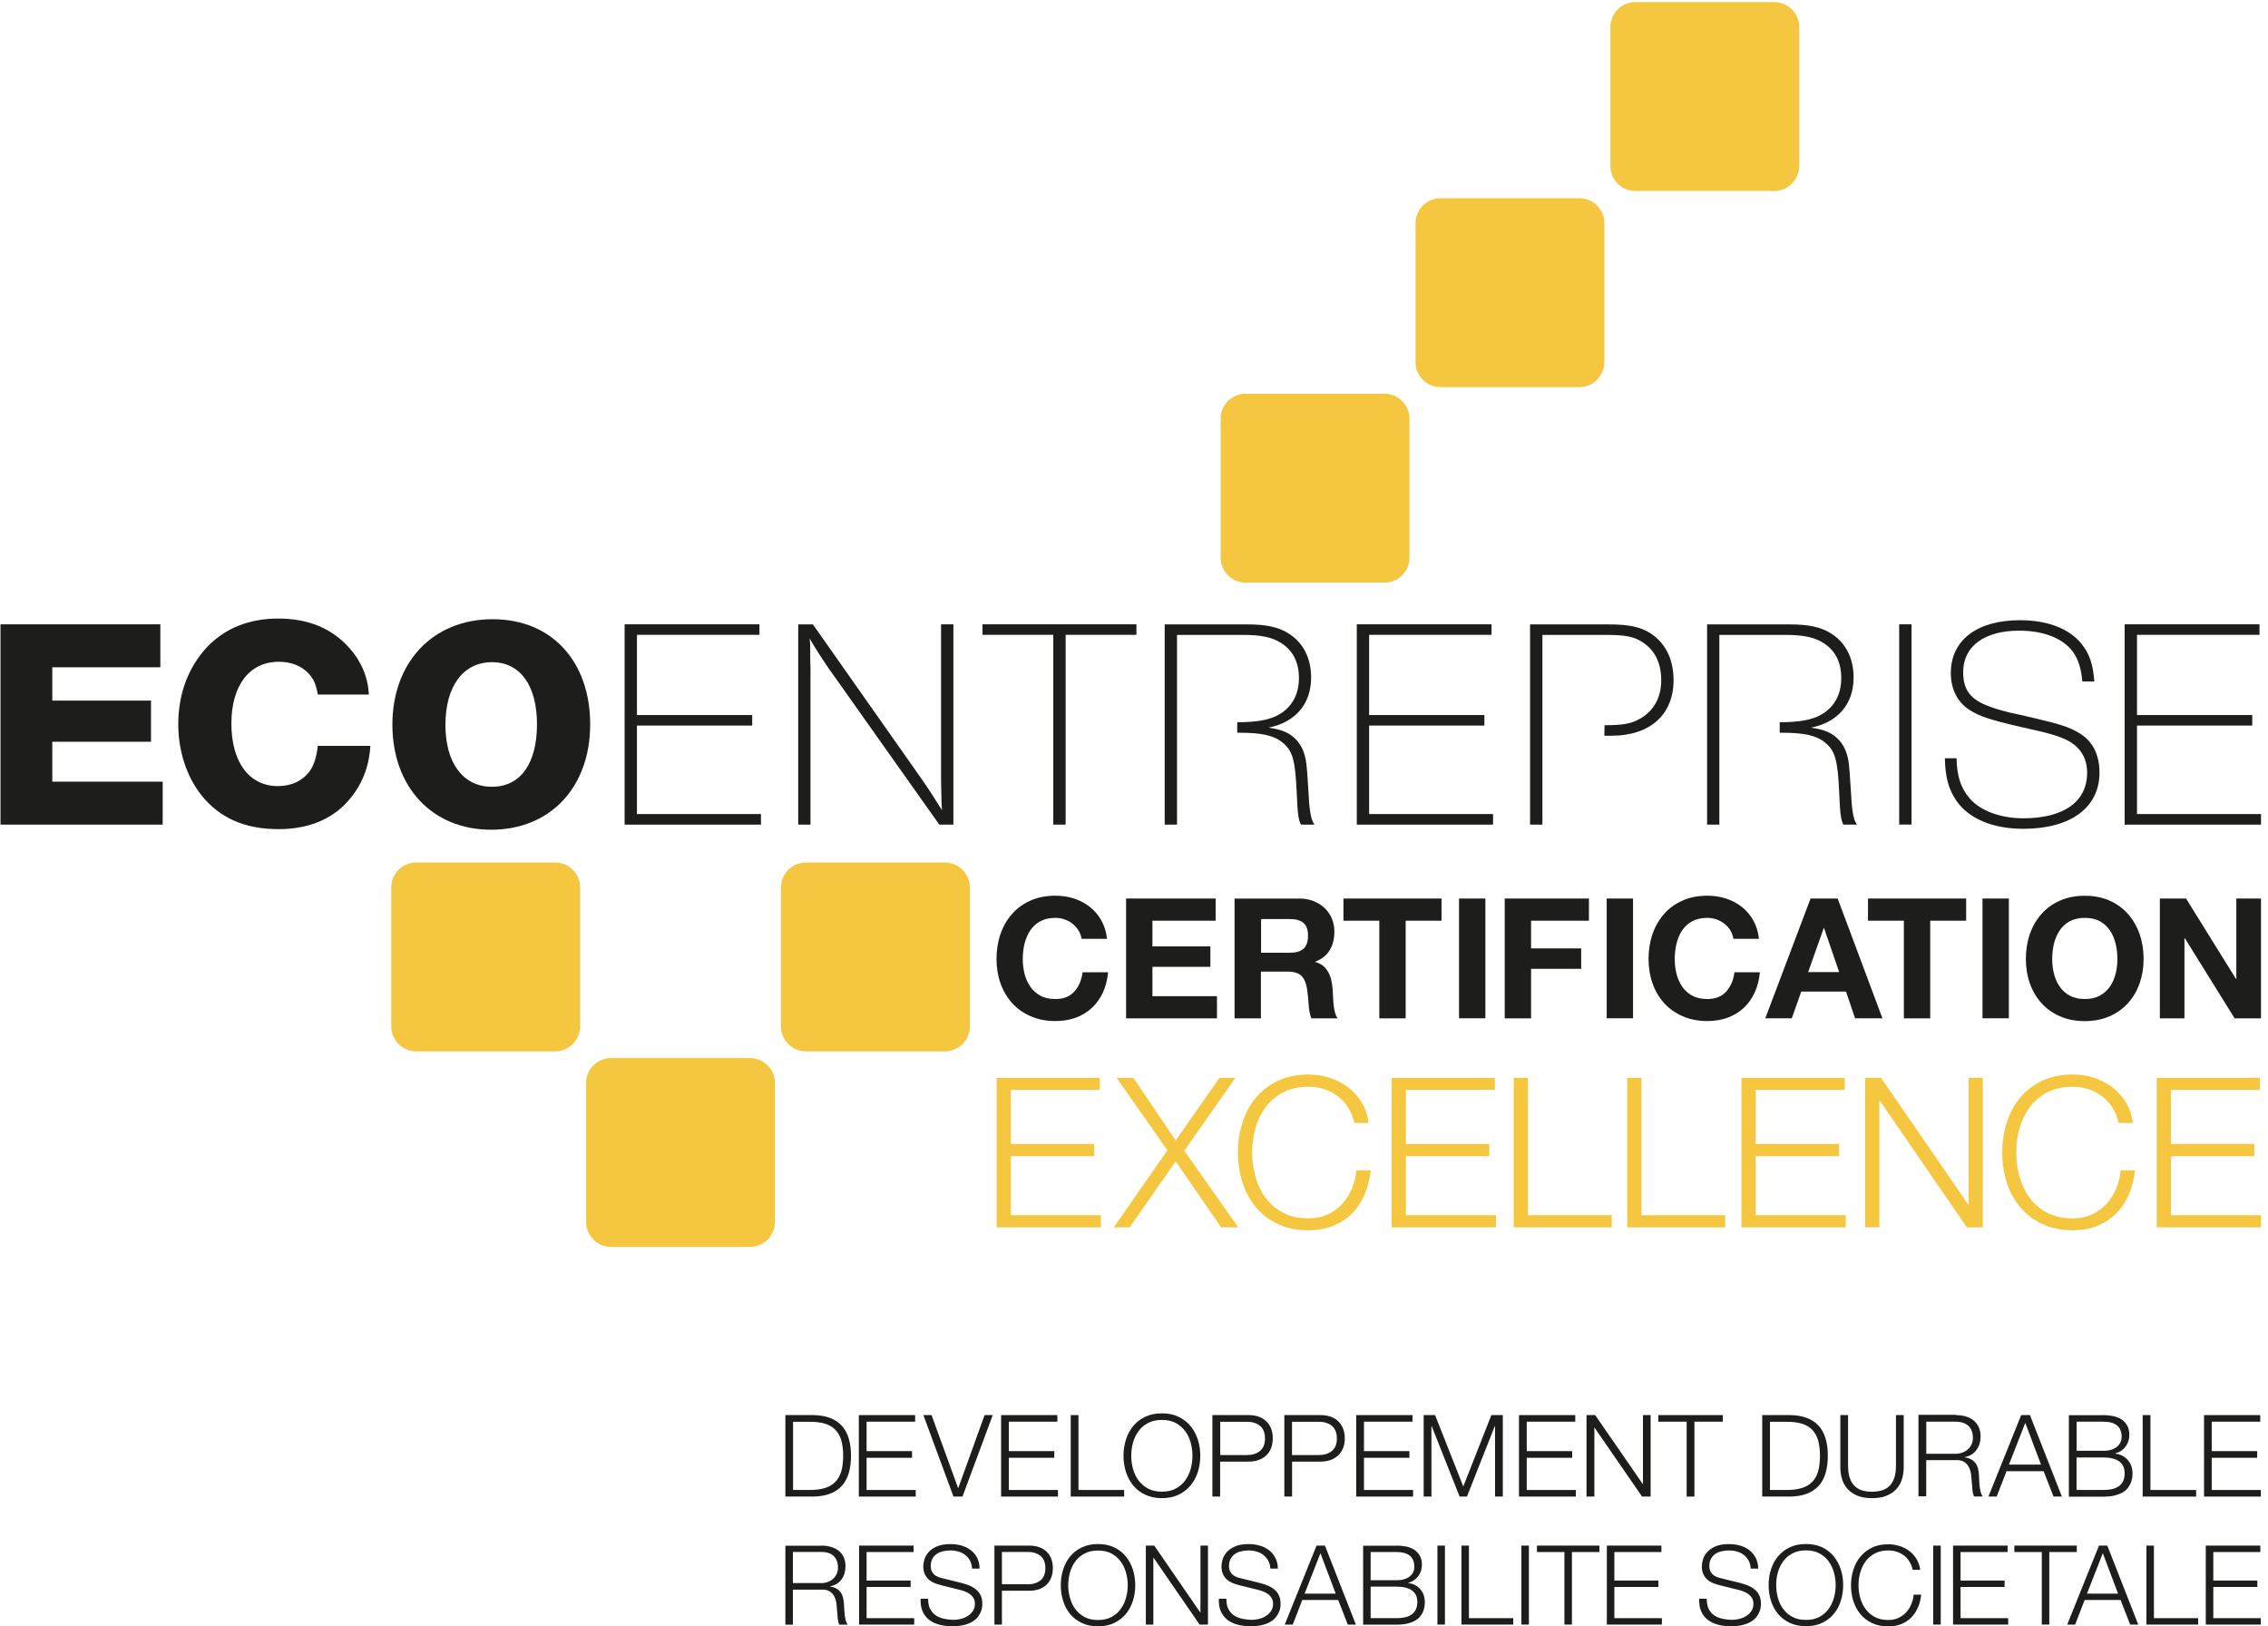<svg xmlns="http://www.w3.org/2000/svg" xmlns:xlink="http://www.w3.org/1999/xlink" id="Calque_2" data-name="Calque 2" viewBox="0 0 272 195"><defs><style>      .cls-1 {        fill: #1d1d1b;      }      .cls-2 {        fill: none;      }      .cls-3 {        clip-path: url(#clippath-1);      }      .cls-4 {        clip-path: url(#clippath-3);      }      .cls-5 {        fill: #f5c741;      }      .cls-6 {        clip-path: url(#clippath-2);      }      .cls-7 {        clip-path: url(#clippath);      }    </style><clipPath id="clippath"><rect class="cls-2" width="272" height="195"></rect></clipPath><clipPath id="clippath-1"><rect class="cls-2" x=".06" y=".25" width="271.1" height="194.75"></rect></clipPath><clipPath id="clippath-2"><rect class="cls-2" width="272" height="195"></rect></clipPath><clipPath id="clippath-3"><rect class="cls-2" width="272" height="195"></rect></clipPath></defs><g id="Calque_1-2" data-name="Calque 1"><g class="cls-7"><polyline class="cls-5" points="131.9 129.24 131.9 130.69 121.23 130.69 121.23 137.17 131.23 137.17 131.23 138.63 121.23 138.63 121.23 145.71 132.03 145.71 132.03 147.17 119.52 147.17 119.52 129.24 131.9 129.24"></polyline><polyline class="cls-5" points="135.93 129.24 141 136.75 146.25 129.24 148.16 129.24 142.03 137.98 148.51 147.17 146.45 147.17 141 139.26 135.48 147.17 133.57 147.17 140 137.93 133.92 129.24 135.93 129.24"></polyline><path class="cls-5" d="M161.69,132.81c-.34-.54-.76-1-1.26-1.37-.49-.37-1.04-.65-1.63-.84-.59-.19-1.22-.29-1.87-.29-1.19,0-2.21.23-3.06.68-.85.45-1.55,1.05-2.1,1.79-.55.75-.95,1.59-1.21,2.52-.26.94-.39,1.9-.39,2.89s.13,1.93.39,2.88c.26.95.66,1.79,1.21,2.54.54.74,1.24,1.34,2.1,1.8.85.45,1.88.68,3.06.68.84,0,1.59-.15,2.26-.45.67-.3,1.25-.71,1.73-1.23.49-.52.88-1.13,1.18-1.82.3-.69.49-1.45.58-2.25h1.71c-.12,1.1-.38,2.1-.78,2.99-.4.89-.92,1.64-1.56,2.26-.64.62-1.39,1.09-2.25,1.43-.86.33-1.82.5-2.88.5-1.41,0-2.64-.26-3.7-.77-1.07-.51-1.95-1.19-2.65-2.05-.7-.86-1.23-1.84-1.58-2.97-.35-1.12-.53-2.3-.53-3.54s.17-2.42.53-3.54c.35-1.12.88-2.12,1.58-2.98.7-.86,1.59-1.55,2.65-2.06,1.06-.51,2.3-.77,3.7-.77.85,0,1.69.12,2.5.38.81.25,1.55.63,2.21,1.12.66.5,1.22,1.1,1.66,1.82.44.72.72,1.55.84,2.49h-1.71c-.15-.69-.4-1.3-.74-1.85"></path><polyline class="cls-5" points="179.28 129.24 179.28 130.69 168.61 130.69 168.61 137.17 178.61 137.17 178.61 138.63 168.61 138.63 168.61 145.71 179.41 145.71 179.41 147.17 166.9 147.17 166.9 129.24 179.28 129.24"></polyline><polyline class="cls-5" points="183.25 129.24 183.25 145.71 193.3 145.71 193.3 147.17 181.54 147.17 181.54 129.24 183.25 129.24"></polyline><polyline class="cls-5" points="196.86 129.24 196.86 145.71 206.9 145.71 206.9 147.17 195.15 147.17 195.15 129.24 196.86 129.24"></polyline><polyline class="cls-5" points="221.24 129.24 221.24 130.69 210.56 130.69 210.56 137.17 220.56 137.17 220.56 138.63 210.56 138.63 210.56 145.71 221.36 145.71 221.36 147.17 208.85 147.17 208.85 129.24 221.24 129.24"></polyline><polyline class="cls-5" points="225.59 129.24 236.04 144.41 236.1 144.41 236.1 129.24 237.8 129.24 237.8 147.17 235.89 147.17 225.45 132 225.39 132 225.39 147.17 223.69 147.17 223.69 129.24 225.59 129.24"></polyline><path class="cls-5" d="M253.34,132.81c-.34-.54-.76-1-1.26-1.37-.49-.37-1.04-.65-1.63-.84-.59-.19-1.22-.29-1.87-.29-1.19,0-2.21.23-3.07.68-.85.45-1.55,1.05-2.1,1.79-.54.75-.95,1.59-1.21,2.52-.26.94-.39,1.9-.39,2.89s.13,1.93.39,2.88c.26.95.66,1.79,1.21,2.54.54.74,1.24,1.34,2.1,1.8.85.45,1.88.68,3.07.68.84,0,1.59-.15,2.26-.45.67-.3,1.25-.71,1.74-1.23.48-.52.88-1.13,1.18-1.82.3-.69.49-1.45.58-2.25h1.71c-.12,1.1-.38,2.1-.78,2.99-.4.89-.92,1.64-1.56,2.26-.64.62-1.39,1.09-2.25,1.43-.86.33-1.82.5-2.88.5-1.41,0-2.64-.26-3.7-.77-1.07-.51-1.95-1.19-2.65-2.05-.7-.86-1.23-1.84-1.58-2.97-.35-1.12-.53-2.3-.53-3.54s.18-2.42.53-3.54c.35-1.12.88-2.12,1.58-2.98.7-.86,1.59-1.55,2.65-2.06,1.06-.51,2.3-.77,3.7-.77.85,0,1.68.12,2.5.38.81.25,1.55.63,2.21,1.12.66.5,1.21,1.1,1.66,1.82.44.72.72,1.55.84,2.49h-1.71c-.15-.69-.4-1.3-.74-1.85"></path></g><g class="cls-3"><g class="cls-6"><polyline class="cls-5" points="271.03 129.24 271.03 130.69 260.36 130.69 260.36 137.17 270.36 137.17 270.36 138.63 260.36 138.63 260.36 145.71 271.16 145.71 271.16 147.17 258.65 147.17 258.65 129.24 271.03 129.24"></polyline><polyline class="cls-1" points="19.23 80.01 6.27 80.01 6.27 84.01 18.11 84.01 18.11 88.94 6.27 88.94 6.27 93.73 19.51 93.73 19.51 98.88 0 98.88 0 74.86 19.23 74.86 19.23 80.01"></polyline></g></g><g class="cls-4"><path class="cls-1" d="M44.42,89.45c-.18,2.63-1.04,4.75-2.7,6.62-1.94,2.2-4.79,3.35-8.32,3.35-4.03,0-7.05-1.33-9.25-4.07-1.76-2.23-2.77-5.29-2.77-8.5,0-3.6,1.15-6.69,3.31-9.11,2.2-2.38,5.11-3.57,8.68-3.57s6.41,1.15,8.53,3.53c1.44,1.62,2.23,3.49,2.34,5.58h-6.12c-.25-1.3-.5-1.84-1.08-2.49-.86-.94-2.12-1.44-3.6-1.44-3.53,0-5.69,2.84-5.69,7.42s2.12,7.49,5.58,7.49c1.65,0,2.99-.65,3.85-1.84.5-.76.76-1.58.94-2.99h6.3"></path><path class="cls-1" d="M70.78,86.85c0,7.56-4.79,12.64-11.88,12.64s-11.84-5.15-11.84-12.6,4.82-12.64,12.02-12.64,11.7,5.18,11.7,12.6M53.42,86.92c0,4.57,2.12,7.42,5.58,7.42s5.4-2.84,5.4-7.49-2.01-7.45-5.4-7.45-5.58,2.81-5.58,7.52Z"></path><polyline class="cls-1" points="91.08 76.12 76.39 76.12 76.39 85.74 90.21 85.74 90.21 87 76.39 87 76.39 97.61 91.26 97.61 91.26 98.88 74.91 98.88 74.91 74.86 91.08 74.86 91.08 76.12"></polyline><path class="cls-1" d="M114.34,98.88h-1.69l-13.46-19.01s-.25-.4-.9-1.37c-.65-1.01-.65-1.04-1.19-1.94.07.61.07.97.07,1.44v.36c0,.94,0,.33.03,1.87v18.65h-1.47v-24.01h1.76l13.14,18.68c.18.25.39.58.97,1.44.76,1.19.83,1.3,1.37,2.16-.04-.76-.07-1.05-.07-1.8-.04-1.19-.04-2.23-.04-2.81v-17.68h1.48v24.01"></path><polyline class="cls-1" points="136.29 76.12 127.8 76.12 127.8 98.88 126.32 98.88 126.32 76.12 117.83 76.12 117.83 74.86 136.29 74.86 136.29 76.12"></polyline><path class="cls-1" d="M148.39,86.6c2.41,0,3.96-.29,5.08-.97,1.51-.9,2.31-2.41,2.31-4.32s-.72-3.35-2.2-4.25c-1.04-.65-2.38-.93-4.46-.93h-7.96v22.75h-1.48v-24.01h9.9c2.27,0,3.78.32,5,1.11,1.73,1.12,2.66,2.95,2.66,5.26,0,3.17-1.87,5.36-5.11,6.01,1.73.25,2.59.65,3.42,1.55.61.72.94,1.51,1.12,2.74.07.65.15,1.58.25,3.35.07,1.91.29,3.24.54,3.67l.18.32h-1.62c-.29-.54-.4-1.26-.5-3.71-.18-4.03-.47-5.11-1.69-6.12-1.04-.86-2.49-1.19-5.22-1.19h-.23v-1.26"></path><polyline class="cls-1" points="178.88 76.12 164.2 76.12 164.2 85.74 178.02 85.74 178.02 87 164.2 87 164.2 97.61 179.06 97.61 179.06 98.88 162.72 98.88 162.72 74.86 178.88 74.86 178.88 76.12"></polyline><path class="cls-1" d="M192.42,86.96c2.23,0,3.21-.18,4.29-.79,1.66-.97,2.52-2.56,2.52-4.61s-.76-3.56-2.16-4.5c-1.04-.72-2.09-.93-4.46-.93h-7.63v22.75h-1.48v-24.01h9.36c2.52,0,3.89.29,5.15,1.11,1.77,1.19,2.7,3.13,2.7,5.58,0,4.14-2.84,6.66-7.45,6.66h-.85l.02-1.26"></path><rect class="cls-1" x="227.77" y="74.86" width="1.48" height="24.01"></rect><path class="cls-1" d="M249.73,81.7c-.15-1.76-.58-2.92-1.37-3.85-1.26-1.44-3.49-2.23-6.19-2.23-4.18,0-6.73,1.87-6.73,4.97,0,2.01.79,3.17,2.74,3.96.72.32,1.73.61,2.88.9.47.11.54.11,1.65.36l.58.14.61.14c3.27.76,4.32,1.12,5.51,1.84,1.58.97,2.38,2.56,2.38,4.72,0,4.18-3.46,6.73-9.11,6.73-3.67,0-6.55-1.19-8.06-3.38-.94-1.37-1.33-2.85-1.37-5.08h1.4c.04,2.16.5,3.56,1.58,4.82,1.26,1.48,3.71,2.38,6.41,2.38,4.86,0,7.67-1.98,7.67-5.47,0-1.76-.83-3.1-2.45-3.92-1.08-.5-1.84-.76-5.58-1.58-3.71-.86-4.9-1.26-6.12-2.05-1.4-.9-2.2-2.49-2.2-4.39,0-3.93,3.13-6.34,8.28-6.34,3.28,0,5.87.97,7.38,2.81.97,1.19,1.4,2.48,1.55,4.54h-1.44"></path><path class="cls-1" d="M213.44,86.6c2.41,0,3.96-.29,5.08-.97,1.51-.9,2.3-2.41,2.3-4.32s-.72-3.35-2.2-4.25c-1.04-.65-2.38-.93-4.46-.93h-7.96v22.75h-1.47v-24.01h9.9c2.27,0,3.78.32,5.01,1.11,1.73,1.12,2.66,2.95,2.66,5.26,0,3.17-1.87,5.36-5.11,6.01,1.73.25,2.59.65,3.42,1.55.61.72.94,1.51,1.12,2.74.07.65.14,1.58.25,3.35.07,1.91.29,3.24.54,3.67l.18.32h-1.62c-.29-.54-.4-1.26-.5-3.71-.18-4.03-.47-5.11-1.69-6.12-1.04-.86-2.48-1.19-5.22-1.19h-.23v-1.26"></path><polyline class="cls-1" points="270.98 76.12 256.29 76.12 256.29 85.74 270.11 85.74 270.11 87 256.29 87 256.29 97.61 271.16 97.61 271.16 98.88 254.81 98.88 254.81 74.86 270.98 74.86 270.98 76.12"></polyline><path class="cls-1" d="M129.35,111.58c-.19-.3-.42-.57-.7-.8-.28-.23-.6-.4-.96-.53-.35-.13-.73-.19-1.12-.19-.71,0-1.31.14-1.81.41-.5.27-.9.64-1.21,1.11-.31.46-.53.99-.68,1.58-.14.59-.21,1.2-.21,1.83s.07,1.19.21,1.76c.14.57.37,1.08.68,1.54.31.45.71.82,1.21,1.09.5.28,1.1.41,1.81.41.97,0,1.72-.29,2.26-.88.54-.59.88-1.37,1-2.33h3.06c-.08.9-.29,1.71-.62,2.43-.34.72-.78,1.34-1.33,1.85-.55.51-1.19.9-1.93,1.17-.74.27-1.55.4-2.44.4-1.1,0-2.09-.19-2.97-.58-.88-.38-1.62-.91-2.22-1.58-.6-.67-1.07-1.46-1.39-2.36-.32-.91-.48-1.88-.48-2.93s.16-2.07.48-2.99c.32-.92.78-1.72,1.39-2.4.6-.69,1.34-1.22,2.22-1.61.88-.39,1.87-.58,2.97-.58.79,0,1.54.11,2.24.34.7.23,1.33.56,1.89,1,.56.44,1.02.98,1.38,1.62.36.64.59,1.38.69,2.21h-3.06c-.05-.36-.17-.69-.36-.99"></path><polyline class="cls-1" points="145.79 107.74 145.79 110.4 138.21 110.4 138.21 113.48 145.16 113.48 145.16 115.93 138.21 115.93 138.21 119.45 145.95 119.45 145.95 122.11 135.05 122.11 135.05 107.74 145.79 107.74"></polyline><path class="cls-1" d="M155.82,107.74c.64,0,1.22.11,1.74.32.52.21.96.49,1.33.85.37.36.65.78.85,1.26.19.48.29.99.29,1.54,0,.84-.18,1.58-.54,2.19-.36.62-.93,1.09-1.74,1.41v.04c.39.11.71.27.96.49.26.22.46.48.62.79.16.3.28.63.35,1,.07.36.13.72.15,1.09.01.23.03.49.04.81.01.31.04.62.07.94.03.32.09.63.16.91.07.29.18.53.33.73h-3.16c-.18-.45-.28-1-.32-1.63-.04-.63-.1-1.23-.18-1.81-.11-.75-.33-1.3-.68-1.65-.35-.35-.92-.52-1.71-.52h-3.16v5.61h-3.16v-14.36h7.74M154.7,114.24c.72,0,1.27-.16,1.63-.48.36-.32.54-.84.54-1.57s-.18-1.2-.54-1.52c-.36-.31-.9-.47-1.63-.47h-3.46v4.04h3.46Z"></path><polyline class="cls-1" points="161.12 110.4 161.12 107.74 172.88 107.74 172.88 110.4 168.58 110.4 168.58 122.11 165.42 122.11 165.42 110.4 161.12 110.4"></polyline><rect class="cls-1" x="174.98" y="107.74" width="3.16" height="14.36"></rect><polyline class="cls-1" points="190.56 107.74 190.56 110.4 183.62 110.4 183.62 113.72 189.63 113.72 189.63 116.17 183.62 116.17 183.62 122.11 180.46 122.11 180.46 107.74 190.56 107.74"></polyline><rect class="cls-1" x="192.69" y="107.74" width="3.16" height="14.36"></rect><path class="cls-1" d="M207.54,111.58c-.19-.3-.42-.57-.71-.8-.28-.23-.6-.4-.96-.53-.36-.13-.73-.19-1.12-.19-.71,0-1.31.14-1.81.41-.5.27-.9.64-1.21,1.11-.31.46-.53.99-.67,1.58-.14.59-.21,1.2-.21,1.83s.07,1.19.21,1.76c.14.57.37,1.08.67,1.54.31.45.71.82,1.21,1.09.5.28,1.1.41,1.81.41.97,0,1.72-.29,2.26-.88.54-.59.88-1.37,1-2.33h3.05c-.08.9-.29,1.71-.62,2.43-.33.72-.78,1.34-1.32,1.85-.55.51-1.2.9-1.93,1.17-.74.27-1.55.4-2.43.4-1.1,0-2.09-.19-2.96-.58-.88-.38-1.62-.91-2.23-1.58-.6-.67-1.07-1.46-1.38-2.36-.32-.91-.48-1.88-.48-2.93s.16-2.07.48-2.99c.32-.92.78-1.72,1.38-2.4.6-.69,1.35-1.22,2.23-1.61.88-.39,1.87-.58,2.96-.58.79,0,1.54.11,2.24.34.7.23,1.33.56,1.89,1,.56.44,1.02.98,1.38,1.62.36.64.59,1.38.68,2.21h-3.06c-.06-.36-.18-.69-.36-.99"></path><path class="cls-1" d="M220.39,107.74l5.37,14.36h-3.28l-1.09-3.2h-5.37l-1.13,3.2h-3.18l5.43-14.36h3.24M220.57,116.56l-1.81-5.27h-.04l-1.87,5.27h3.72Z"></path><polyline class="cls-1" points="224.03 110.4 224.03 107.74 235.8 107.74 235.8 110.4 231.49 110.4 231.49 122.11 228.33 122.11 228.33 110.4 224.03 110.4"></polyline><rect class="cls-1" x="237.76" y="107.74" width="3.16" height="14.36"></rect><path class="cls-1" d="M243.44,112c.32-.92.78-1.72,1.39-2.4.6-.69,1.34-1.22,2.22-1.61.88-.39,1.87-.58,2.97-.58s2.11.19,2.98.58c.87.39,1.61.92,2.21,1.61.6.68,1.07,1.48,1.39,2.4.32.92.48,1.92.48,2.99s-.16,2.02-.48,2.93c-.32.9-.78,1.69-1.39,2.36-.6.67-1.34,1.2-2.21,1.58-.87.38-1.87.58-2.98.58s-2.09-.19-2.97-.58c-.88-.38-1.62-.91-2.22-1.58-.6-.67-1.07-1.46-1.39-2.36-.32-.91-.48-1.88-.48-2.93s.16-2.07.48-2.99M246.33,116.75c.14.57.37,1.08.68,1.54.31.45.71.82,1.21,1.09.5.28,1.1.41,1.81.41s1.31-.14,1.81-.41c.49-.27.9-.64,1.21-1.09.31-.45.53-.97.68-1.54.14-.57.21-1.16.21-1.76s-.07-1.24-.21-1.83c-.14-.59-.37-1.12-.68-1.58-.31-.46-.71-.83-1.21-1.11-.5-.28-1.1-.41-1.81-.41s-1.31.14-1.81.41c-.5.27-.9.64-1.21,1.11-.31.46-.54.99-.68,1.58-.14.59-.21,1.2-.21,1.83s.07,1.19.21,1.76Z"></path><polyline class="cls-1" points="262.17 107.74 268.16 117.38 268.2 117.38 268.2 107.74 271.16 107.74 271.16 122.11 268 122.11 262.02 112.49 261.98 112.49 261.98 122.11 259.03 122.11 259.03 107.74 262.17 107.74"></polyline><path class="cls-1" d="M97.57,169.68c1.49.03,2.61.45,3.36,1.25.75.8,1.13,2.01,1.13,3.63s-.38,2.84-1.13,3.64c-.75.8-1.87,1.22-3.36,1.25h-3.38v-9.77h3.38M97.1,178.66c.7,0,1.31-.07,1.81-.23.51-.15.92-.39,1.25-.72.33-.33.57-.75.73-1.27.15-.52.23-1.14.23-1.87s-.08-1.35-.23-1.88c-.16-.52-.4-.94-.73-1.27-.33-.33-.75-.57-1.25-.72-.51-.15-1.11-.22-1.81-.22h-1.99v8.18h1.99Z"></path><polyline class="cls-1" points="109.75 169.68 109.75 170.47 103.93 170.47 103.93 174 109.38 174 109.38 174.8 103.93 174.8 103.93 178.66 109.82 178.66 109.82 179.45 103 179.45 103 169.68 109.75 169.68"></polyline><polyline class="cls-1" points="111.72 169.68 114.9 178.42 114.93 178.42 118.08 169.68 119.06 169.68 115.43 179.45 114.35 179.45 110.74 169.68 111.72 169.68"></polyline><polyline class="cls-1" points="126.81 169.68 126.81 170.47 120.99 170.47 120.99 174 126.44 174 126.44 174.8 120.99 174.8 120.99 178.66 126.88 178.66 126.88 179.45 120.06 179.45 120.06 169.68 126.81 169.68"></polyline><polyline class="cls-1" points="129.34 169.68 129.34 178.66 134.82 178.66 134.82 179.45 128.41 179.45 128.41 169.68 129.34 169.68"></polyline><path class="cls-1" d="M135.03,172.63c.19-.61.48-1.15.86-1.62.38-.47.86-.84,1.44-1.12.58-.28,1.25-.42,2.02-.42s1.44.14,2.01.42c.57.28,1.05.65,1.43,1.12.39.47.67,1.01.87,1.62.19.61.29,1.26.29,1.93s-.1,1.32-.29,1.93c-.19.61-.48,1.15-.87,1.61-.38.47-.86.84-1.43,1.12-.58.28-1.25.42-2.01.42s-1.44-.14-2.02-.42c-.58-.28-1.06-.65-1.44-1.12-.38-.47-.67-1-.86-1.61-.19-.61-.29-1.25-.29-1.93s.1-1.32.29-1.93M135.88,176.13c.14.51.36.98.66,1.38.29.41.68.73,1.14.98.47.25,1.02.37,1.67.37s1.2-.12,1.66-.37c.46-.25.84-.57,1.13-.98.3-.41.51-.87.66-1.38.14-.52.21-1.04.21-1.57s-.07-1.06-.21-1.58c-.14-.51-.36-.97-.66-1.37-.3-.41-.68-.73-1.13-.98-.46-.25-1.02-.37-1.66-.37s-1.2.12-1.67.37c-.47.25-.85.57-1.14.98-.3.4-.51.86-.66,1.37-.14.51-.21,1.04-.21,1.58s.07,1.05.21,1.57Z"></path><path class="cls-1" d="M149.74,169.68c.44,0,.83.06,1.19.18.36.12.66.31.92.55.26.24.45.53.59.88.14.35.2.74.2,1.18s-.07.83-.2,1.17c-.14.35-.33.64-.59.88-.26.24-.56.42-.92.55-.36.12-.75.19-1.19.19h-3.41v4.19h-.93v-9.77h4.34M149.54,174.47c.65,0,1.17-.16,1.57-.49.4-.33.6-.83.6-1.5s-.2-1.18-.6-1.51c-.4-.33-.93-.49-1.57-.49h-3.2v3.99h3.2Z"></path><path class="cls-1" d="M158.37,169.68c.44,0,.83.06,1.19.18.36.12.66.31.92.55.26.24.45.53.59.88.14.35.21.74.21,1.18s-.07.83-.21,1.17c-.14.35-.33.64-.59.88-.26.24-.56.42-.92.55-.36.12-.75.19-1.19.19h-3.41v4.19h-.93v-9.77h4.34M158.16,174.47c.65,0,1.17-.16,1.57-.49.4-.33.6-.83.6-1.5s-.2-1.18-.6-1.51c-.4-.33-.93-.49-1.57-.49h-3.21v3.99h3.21Z"></path><polyline class="cls-1" points="169.4 169.68 169.4 170.47 163.58 170.47 163.58 174 169.03 174 169.03 174.8 163.58 174.8 163.58 178.66 169.47 178.66 169.47 179.45 162.65 179.45 162.65 169.68 169.4 169.68"></polyline><polyline class="cls-1" points="172.11 169.68 175.49 178.24 178.86 169.68 180.23 169.68 180.23 179.45 179.3 179.45 179.3 171 179.27 171 175.93 179.45 175.05 179.45 171.7 171 171.67 171 171.67 179.45 170.74 179.45 170.74 169.68 172.11 169.68"></polyline><polyline class="cls-1" points="188.92 169.68 188.92 170.47 183.1 170.47 183.1 174 188.55 174 188.55 174.8 183.1 174.8 183.1 178.66 188.99 178.66 188.99 179.45 182.17 179.45 182.17 169.68 188.92 169.68"></polyline><polyline class="cls-1" points="191.31 169.68 197.01 177.94 197.04 177.94 197.04 169.68 197.96 169.68 197.96 179.45 196.93 179.45 191.23 171.18 191.21 171.18 191.21 179.45 190.27 179.45 190.27 169.68 191.31 169.68"></polyline><polyline class="cls-1" points="206.62 169.68 206.62 170.47 203.21 170.47 203.21 179.45 202.28 179.45 202.28 170.47 198.88 170.47 198.88 169.68 206.62 169.68"></polyline><path class="cls-1" d="M214.72,169.68c1.49.03,2.61.45,3.36,1.25.75.8,1.13,2.01,1.13,3.63s-.38,2.84-1.13,3.64c-.75.8-1.87,1.22-3.36,1.25h-3.38v-9.77h3.38M214.26,178.66c.7,0,1.31-.07,1.81-.23.51-.15.92-.39,1.25-.72.33-.33.57-.75.72-1.27.15-.52.23-1.14.23-1.87s-.08-1.35-.23-1.88c-.16-.52-.4-.94-.72-1.27-.33-.33-.75-.57-1.25-.72-.51-.15-1.11-.22-1.81-.22h-1.99v8.18h1.99Z"></path><path class="cls-1" d="M221.64,169.68v6.05c0,.57.06,1.05.19,1.45.13.4.32.72.56.97.25.25.55.44.9.55.36.12.76.17,1.21.17s.86-.06,1.22-.17c.36-.11.66-.3.91-.55.24-.25.43-.57.56-.97.13-.4.19-.88.19-1.45v-6.05h.93v6.26c0,.5-.07.98-.21,1.43-.14.45-.36.85-.67,1.18-.31.34-.7.6-1.18.8-.48.2-1.06.29-1.75.29s-1.25-.1-1.73-.29c-.48-.2-.87-.46-1.18-.8-.31-.34-.53-.73-.67-1.18-.14-.45-.21-.93-.21-1.43v-6.26h.93"></path><path class="cls-1" d="M234.57,169.68c.4,0,.78.05,1.14.15.36.1.67.25.94.46.27.21.48.47.64.8.16.32.24.7.24,1.14,0,.62-.16,1.16-.48,1.61-.32.46-.79.75-1.42.88v.03c.32.05.58.13.79.25.21.12.38.28.52.47.13.19.23.41.29.66.06.25.1.52.11.81.01.16.02.36.03.6,0,.24.03.48.05.72.03.24.07.47.13.68.06.22.14.38.24.5h-1.03c-.06-.09-.1-.2-.13-.34-.03-.13-.06-.27-.07-.41-.01-.14-.03-.28-.04-.42,0-.14-.02-.26-.03-.36-.02-.35-.05-.69-.09-1.04-.04-.34-.13-.65-.26-.92-.13-.27-.32-.48-.57-.65-.25-.16-.59-.24-1.03-.22h-3.53v4.34h-.93v-9.77h4.48M234.5,174.32c.28,0,.55-.04.81-.13.25-.09.48-.21.67-.38.19-.17.34-.36.46-.6.11-.23.17-.5.17-.8,0-.6-.17-1.08-.52-1.42-.35-.34-.88-.52-1.59-.52h-3.48v3.85h3.48Z"></path><path class="cls-1" d="M243.45,169.68l3.83,9.77h-1l-1.19-3.04h-4.45l-1.18,3.04h-.99l3.93-9.77h1.04M244.78,175.62l-1.89-5.01-1.96,5.01h3.85Z"></path><path class="cls-1" d="M252.24,169.68c.41,0,.81.04,1.18.12.38.08.71.21,1,.39.29.19.52.44.69.74s.26.69.26,1.14c0,.26-.04.51-.12.75-.08.24-.2.46-.35.66-.15.2-.33.36-.53.5-.21.14-.44.23-.69.29v.03c.63.08,1.13.34,1.51.77.37.43.56.97.56,1.61,0,.15-.01.33-.04.53-.03.19-.08.4-.17.6-.08.2-.2.41-.35.61-.16.2-.36.38-.62.53-.26.15-.58.27-.96.37-.38.1-.83.14-1.36.14h-4.13v-9.77h4.13M252.24,173.96c.38,0,.7-.04.97-.13.27-.09.5-.2.69-.36.18-.15.32-.33.41-.53.09-.2.14-.42.14-.64,0-1.22-.73-1.83-2.2-1.83h-3.2v3.49h3.2ZM252.24,178.66c.35,0,.68-.03.99-.09.31-.06.58-.17.82-.32.24-.15.42-.36.56-.62.13-.26.2-.59.2-.98,0-.63-.22-1.1-.66-1.42-.44-.31-1.08-.47-1.91-.47h-3.2v3.9h3.2Z"></path><polyline class="cls-1" points="257.9 169.68 257.9 178.66 263.38 178.66 263.38 179.45 256.97 179.45 256.97 169.68 257.9 169.68"></polyline><polyline class="cls-1" points="271.07 169.68 271.07 170.47 265.25 170.47 265.25 174 270.7 174 270.7 174.8 265.25 174.8 265.25 178.66 271.14 178.66 271.14 179.45 264.33 179.45 264.33 169.68 271.07 169.68"></polyline><path class="cls-1" d="M98.52,185.33c.39,0,.76.05,1.11.15.35.1.65.24.92.44.26.2.47.45.62.77.15.31.23.68.23,1.11,0,.6-.15,1.12-.46,1.56-.31.44-.77.73-1.38.85v.03c.31.04.57.13.77.25.2.12.37.27.5.46.13.19.22.4.28.64.06.24.09.51.11.79.01.16.02.35.03.58.01.23.03.46.06.7.03.24.07.46.12.66.06.21.14.37.23.49h-1c-.05-.09-.1-.2-.12-.32-.03-.13-.05-.26-.07-.4-.01-.14-.03-.27-.03-.4,0-.13-.02-.25-.03-.35-.02-.33-.05-.67-.09-1-.04-.33-.12-.63-.25-.89-.13-.26-.31-.47-.56-.63-.24-.16-.58-.23-1-.21h-3.42v4.2h-.9v-9.47h4.34M98.46,189.83c.27,0,.53-.04.78-.13.25-.08.47-.21.65-.37.18-.16.33-.35.44-.58.11-.23.17-.49.17-.78,0-.58-.17-1.05-.5-1.38-.34-.34-.85-.5-1.54-.5h-3.37v3.73h3.37Z"></path><polyline class="cls-1" points="109.57 185.33 109.57 186.1 103.93 186.1 103.93 189.52 109.21 189.52 109.21 190.29 103.93 190.29 103.93 194.03 109.64 194.03 109.64 194.8 103.03 194.8 103.03 185.33 109.57 185.33"></polyline><path class="cls-1" d="M111.55,192.9c.16.33.38.59.66.78.28.2.61.33.99.42.38.08.79.13,1.22.13.25,0,.52-.04.81-.11.29-.07.56-.18.81-.34.25-.15.46-.35.63-.6.17-.24.25-.54.25-.88,0-.27-.06-.5-.18-.69-.12-.19-.27-.36-.46-.49-.19-.13-.4-.24-.63-.32-.23-.09-.46-.15-.68-.2l-2.11-.52c-.27-.07-.54-.16-.8-.26-.26-.11-.49-.25-.68-.42-.19-.18-.35-.39-.47-.65-.12-.25-.18-.57-.18-.94,0-.23.04-.5.13-.81.09-.31.25-.6.5-.88.24-.27.58-.51,1-.69.43-.19.97-.28,1.63-.28.47,0,.92.06,1.34.18.42.12.8.31,1.11.56.32.25.57.56.76.92.19.37.28.8.28,1.28h-.9c-.02-.36-.1-.68-.24-.95-.15-.27-.34-.49-.57-.68-.23-.18-.5-.32-.81-.41-.31-.09-.63-.14-.96-.14-.31,0-.61.03-.9.1-.29.06-.54.17-.76.32s-.39.34-.52.58c-.13.24-.2.54-.2.89,0,.22.04.41.11.58.08.16.18.3.31.42.13.12.28.21.46.28.17.07.35.13.55.17l2.31.57c.34.09.65.2.95.32.3.13.56.29.78.48.22.19.4.42.53.7.13.27.19.6.19.99,0,.11,0,.25-.03.42-.02.18-.07.37-.16.56-.08.2-.2.4-.36.61-.15.2-.37.39-.64.55-.27.16-.6.3-1,.4-.4.1-.88.15-1.43.15s-1.07-.06-1.55-.19c-.48-.13-.89-.33-1.22-.59-.34-.27-.6-.61-.78-1.02-.18-.42-.26-.92-.23-1.5h.9c0,.49.07.89.23,1.22"></path><path class="cls-1" d="M123.46,185.33c.42,0,.81.06,1.15.18.35.12.64.3.89.53.25.23.44.52.57.85.13.34.2.72.2,1.14s-.07.8-.2,1.14c-.13.34-.32.62-.57.86-.25.23-.54.41-.89.53-.34.12-.73.18-1.15.18h-3.3v4.06h-.9v-9.47h4.2M123.26,189.97c.63,0,1.14-.16,1.53-.48.39-.32.58-.81.58-1.46s-.19-1.14-.58-1.46c-.39-.32-.9-.48-1.53-.48h-3.1v3.87h3.1Z"></path><path class="cls-1" d="M127.5,188.21c.19-.59.46-1.12.83-1.57.37-.45.84-.82,1.4-1.09.56-.27,1.21-.41,1.96-.41s1.39.14,1.95.41c.56.27,1.02.63,1.39,1.09s.65.98.84,1.57c.18.59.28,1.21.28,1.87s-.09,1.28-.28,1.87c-.19.59-.46,1.11-.84,1.57-.37.45-.84.81-1.39,1.08-.56.27-1.21.41-1.95.41s-1.4-.14-1.96-.41c-.56-.27-1.03-.63-1.4-1.08-.37-.45-.65-.97-.83-1.57-.19-.59-.28-1.21-.28-1.87s.09-1.28.28-1.87M128.32,191.6c.14.5.35.94.64,1.34.29.39.66.71,1.11.95.45.24.99.36,1.62.36s1.16-.12,1.61-.36c.45-.24.81-.55,1.1-.95.29-.39.5-.84.64-1.34.14-.5.21-1.01.21-1.52s-.07-1.03-.21-1.52c-.14-.49-.35-.94-.64-1.33-.29-.39-.65-.71-1.1-.95-.45-.24-.98-.36-1.61-.36s-1.17.12-1.62.36c-.45.24-.82.55-1.11.95-.29.39-.5.84-.64,1.33-.14.5-.21,1-.21,1.52s.07,1.02.21,1.52Z"></path><polyline class="cls-1" points="138.43 185.33 143.94 193.34 143.97 193.34 143.97 185.33 144.87 185.33 144.87 194.8 143.87 194.8 138.35 186.79 138.32 186.79 138.32 194.8 137.42 194.8 137.42 185.33 138.43 185.33"></polyline><path class="cls-1" d="M147.31,192.9c.16.33.38.59.66.78.28.2.61.33.99.42.38.08.79.13,1.22.13.25,0,.52-.04.81-.11.29-.07.56-.18.81-.34.25-.15.46-.35.63-.6.17-.24.25-.54.25-.88,0-.27-.06-.5-.18-.69-.12-.19-.27-.36-.46-.49-.19-.13-.4-.24-.63-.32-.23-.09-.46-.15-.68-.2l-2.11-.52c-.28-.07-.54-.16-.8-.26-.26-.11-.49-.25-.68-.42-.19-.18-.35-.39-.47-.65-.12-.25-.18-.57-.18-.94,0-.23.04-.5.13-.81.09-.31.26-.6.5-.88.24-.27.58-.51,1-.69.42-.19.97-.28,1.63-.28.47,0,.92.06,1.34.18.42.12.79.31,1.11.56.32.25.57.56.76.92.19.37.29.8.29,1.28h-.9c-.02-.36-.1-.68-.25-.95-.15-.27-.34-.49-.57-.68-.24-.18-.5-.32-.81-.41-.31-.09-.63-.14-.96-.14-.31,0-.61.03-.89.1-.29.06-.54.17-.76.32s-.39.34-.52.58c-.13.24-.2.54-.2.89,0,.22.04.41.11.58.08.16.18.3.31.42.13.12.29.21.46.28.17.07.35.13.55.17l2.31.57c.34.09.65.2.95.32.3.13.56.29.78.48.23.19.4.42.53.7.13.27.19.6.19.99,0,.11,0,.25-.03.42-.02.18-.07.37-.16.56-.08.2-.21.4-.36.61-.16.2-.37.39-.64.55-.27.16-.6.3-1,.4-.4.1-.88.15-1.43.15s-1.07-.06-1.55-.19c-.48-.13-.88-.33-1.22-.59-.33-.27-.59-.61-.78-1.02-.18-.42-.26-.92-.23-1.5h.9c0,.49.07.89.23,1.22"></path><path class="cls-1" d="M158.9,185.33l3.71,9.47h-.97l-1.15-2.95h-4.31l-1.14,2.95h-.96l3.81-9.47h1.01M160.19,191.09l-1.83-4.85-1.9,4.85h3.73Z"></path><path class="cls-1" d="M167.49,185.33c.4,0,.78.04,1.15.11.37.07.69.2.97.39.28.18.5.42.67.72.17.3.25.66.25,1.11,0,.25-.04.49-.12.72-.08.23-.19.45-.34.64-.15.19-.32.35-.52.48-.2.13-.42.23-.67.28v.03c.61.08,1.1.33,1.46.75.36.42.54.94.54,1.56,0,.15-.01.32-.04.51-.03.19-.08.38-.16.58-.08.2-.19.4-.34.59-.15.19-.35.36-.6.51-.25.15-.56.27-.93.36-.37.09-.81.14-1.32.14h-4.01v-9.47h4.01M167.49,189.48c.36,0,.68-.04.94-.13.27-.08.49-.2.66-.34.18-.15.31-.32.4-.51.09-.19.13-.4.13-.62,0-1.18-.71-1.78-2.13-1.78h-3.11v3.38h3.11ZM167.49,194.03c.34,0,.65-.03.95-.09.3-.06.57-.16.8-.31.23-.15.41-.35.54-.6.13-.25.2-.57.2-.95,0-.61-.22-1.07-.64-1.37-.43-.31-1.04-.46-1.85-.46h-3.11v3.78h3.11Z"></path><rect class="cls-1" x="172.39" y="185.33" width=".9" height="9.47"></rect><polyline class="cls-1" points="176.17 185.33 176.17 194.03 181.48 194.03 181.48 194.8 175.27 194.8 175.27 185.33 176.17 185.33"></polyline><rect class="cls-1" x="182.46" y="185.33" width=".9" height="9.47"></rect><polyline class="cls-1" points="191.82 185.33 191.82 186.1 188.52 186.1 188.52 194.8 187.62 194.8 187.62 186.1 184.33 186.1 184.33 185.33 191.82 185.33"></polyline><polyline class="cls-1" points="199.25 185.33 199.25 186.1 193.61 186.1 193.61 189.52 198.89 189.52 198.89 190.29 193.61 190.29 193.61 194.03 199.31 194.03 199.31 194.8 192.71 194.8 192.71 185.33 199.25 185.33"></polyline><path class="cls-1" d="M204.91,192.9c.16.33.38.59.66.78.28.2.61.33.99.42.38.08.78.13,1.22.13.25,0,.52-.04.81-.11.29-.07.57-.18.82-.34.25-.15.46-.35.63-.6.17-.24.25-.54.25-.88,0-.27-.06-.5-.18-.69s-.28-.36-.46-.49c-.19-.13-.4-.24-.63-.32-.23-.09-.46-.15-.68-.2l-2.11-.52c-.27-.07-.54-.16-.8-.26-.26-.11-.49-.25-.68-.42-.2-.18-.35-.39-.47-.65-.12-.25-.18-.57-.18-.94,0-.23.04-.5.13-.81.09-.31.25-.6.5-.88.24-.27.58-.51,1-.69.43-.19.97-.28,1.63-.28.47,0,.91.06,1.34.18.42.12.8.31,1.11.56.32.25.57.56.76.92.19.37.29.8.29,1.28h-.9c-.02-.36-.1-.68-.24-.95-.15-.27-.34-.49-.57-.68-.23-.18-.5-.32-.81-.41-.31-.09-.63-.14-.96-.14-.31,0-.61.03-.9.1-.29.06-.54.17-.76.32-.22.15-.39.34-.52.58-.13.24-.2.54-.2.89,0,.22.04.41.11.58.07.16.18.3.31.42.13.12.29.21.46.28.17.07.36.13.55.17l2.31.57c.34.09.65.2.95.32.3.13.56.29.78.48.23.19.4.42.53.7.13.27.19.6.19.99,0,.11-.01.25-.03.42-.02.18-.07.37-.16.56-.08.2-.2.4-.36.61-.15.2-.37.39-.64.55-.27.16-.6.3-1,.4-.4.1-.88.15-1.43.15s-1.07-.06-1.55-.19c-.48-.13-.88-.33-1.22-.59-.34-.27-.6-.61-.78-1.02-.18-.42-.26-.92-.23-1.5h.9c0,.49.07.89.23,1.22"></path><path class="cls-1" d="M212.39,188.2c.18-.59.46-1.12.84-1.57.37-.45.84-.82,1.4-1.09.56-.27,1.21-.4,1.96-.4s1.39.13,1.95.4c.56.27,1.02.63,1.39,1.09s.65.98.84,1.57c.19.59.28,1.22.28,1.87s-.09,1.28-.28,1.87c-.18.59-.46,1.12-.84,1.57-.37.45-.83.81-1.39,1.08-.56.27-1.21.4-1.95.4s-1.39-.14-1.96-.4c-.56-.27-1.03-.63-1.4-1.08-.37-.45-.65-.97-.84-1.57-.19-.59-.28-1.21-.28-1.87s.09-1.28.28-1.87M213.22,191.59c.14.5.35.95.64,1.34.29.39.66.71,1.11.95.45.24.99.36,1.62.36s1.17-.12,1.61-.36c.45-.24.81-.56,1.1-.95.29-.39.5-.84.64-1.34.14-.5.21-1.01.21-1.52s-.07-1.03-.21-1.53c-.14-.5-.35-.94-.64-1.33-.29-.39-.65-.71-1.1-.95-.45-.24-.98-.36-1.61-.36s-1.17.12-1.62.36c-.45.24-.82.55-1.11.95-.29.39-.5.84-.64,1.33-.14.5-.2,1-.2,1.53s.07,1.02.2,1.52Z"></path><path class="cls-1" d="M228.98,187.22c-.18-.29-.4-.53-.66-.72-.26-.19-.55-.34-.86-.44-.32-.1-.65-.15-.99-.15-.63,0-1.17.12-1.62.36-.45.24-.82.55-1.11.95-.29.39-.5.84-.64,1.33-.14.5-.21,1-.21,1.53s.07,1.02.21,1.52c.14.5.35.95.64,1.34.29.39.66.71,1.11.95.45.24.99.36,1.62.36.44,0,.84-.08,1.19-.24.35-.16.66-.38.92-.65.25-.27.46-.59.62-.96.16-.37.26-.76.31-1.19h.9c-.06.58-.2,1.11-.41,1.58-.21.47-.49.87-.82,1.2-.34.33-.73.58-1.19.76-.46.18-.96.27-1.52.27-.74,0-1.39-.14-1.96-.4-.56-.27-1.03-.63-1.4-1.08-.37-.45-.65-.97-.84-1.57-.19-.59-.28-1.21-.28-1.87s.09-1.28.28-1.87c.19-.59.46-1.12.84-1.57s.84-.82,1.4-1.09c.56-.27,1.21-.4,1.96-.4.45,0,.89.07,1.32.2.43.13.82.33,1.17.59.35.26.64.58.88.96.23.38.38.82.45,1.31h-.9c-.08-.36-.21-.69-.39-.97"></path><rect class="cls-1" x="231.85" y="185.33" width=".9" height="9.47"></rect><polyline class="cls-1" points="240.77 185.33 240.77 186.1 235.13 186.1 235.13 189.52 240.41 189.52 240.41 190.29 235.13 190.29 235.13 194.03 240.84 194.03 240.84 194.8 234.23 194.8 234.23 185.33 240.77 185.33"></polyline><polyline class="cls-1" points="249.07 185.33 249.07 186.1 245.77 186.1 245.77 194.8 244.87 194.8 244.87 186.1 241.58 186.1 241.58 185.33 249.07 185.33"></polyline><path class="cls-1" d="M252.73,185.33l3.71,9.47h-.97l-1.15-2.95h-4.31l-1.14,2.95h-.95l3.81-9.47h1.01M254.02,191.09l-1.83-4.85-1.9,4.85h3.73Z"></path><polyline class="cls-1" points="258.32 185.33 258.32 194.03 263.62 194.03 263.62 194.8 257.42 194.8 257.42 185.33 258.32 185.33"></polyline><polyline class="cls-1" points="271.08 185.33 271.08 186.1 265.44 186.1 265.44 189.52 270.72 189.52 270.72 190.29 265.44 190.29 265.44 194.03 271.14 194.03 271.14 194.8 264.54 194.8 264.54 185.33 271.08 185.33"></polyline><path class="cls-5" d="M212.78.25h-16.65c-1.66,0-3,1.34-3,3v16.65c0,1.66,1.34,3,3,3h16.65c1.66,0,3-1.34,3-3V3.25c0-1.66-1.34-3-3-3"></path><path class="cls-5" d="M189.41,23.77h-16.65c-1.66,0-3,1.34-3,3v16.65c0,1.66,1.34,3,3,3h16.65c1.66,0,3-1.34,3-3v-16.65c0-1.66-1.34-3-3-3"></path><path class="cls-5" d="M166.04,47.21h-16.65c-1.66,0-3,1.34-3,3v16.65c0,1.66,1.34,3,3,3h16.65c1.66,0,3-1.34,3-3v-16.65c0-1.66-1.34-3-3-3"></path><path class="cls-5" d="M113.31,103.42h-16.65c-1.66,0-3,1.34-3,3v16.65c0,1.66,1.34,3,3,3h16.65c1.66,0,3-1.34,3-3v-16.65c0-1.66-1.34-3-3-3"></path><path class="cls-5" d="M89.94,126.87h-16.65c-1.66,0-3,1.34-3,3v16.65c0,1.66,1.34,3,3,3h16.65c1.66,0,3-1.34,3-3v-16.65c0-1.66-1.34-3-3-3"></path><path class="cls-5" d="M66.57,103.42h-16.65c-1.66,0-3,1.34-3,3v16.65c0,1.66,1.34,3,3,3h16.65c1.66,0,3-1.34,3-3v-16.65c0-1.66-1.34-3-3-3"></path></g></g></svg>
